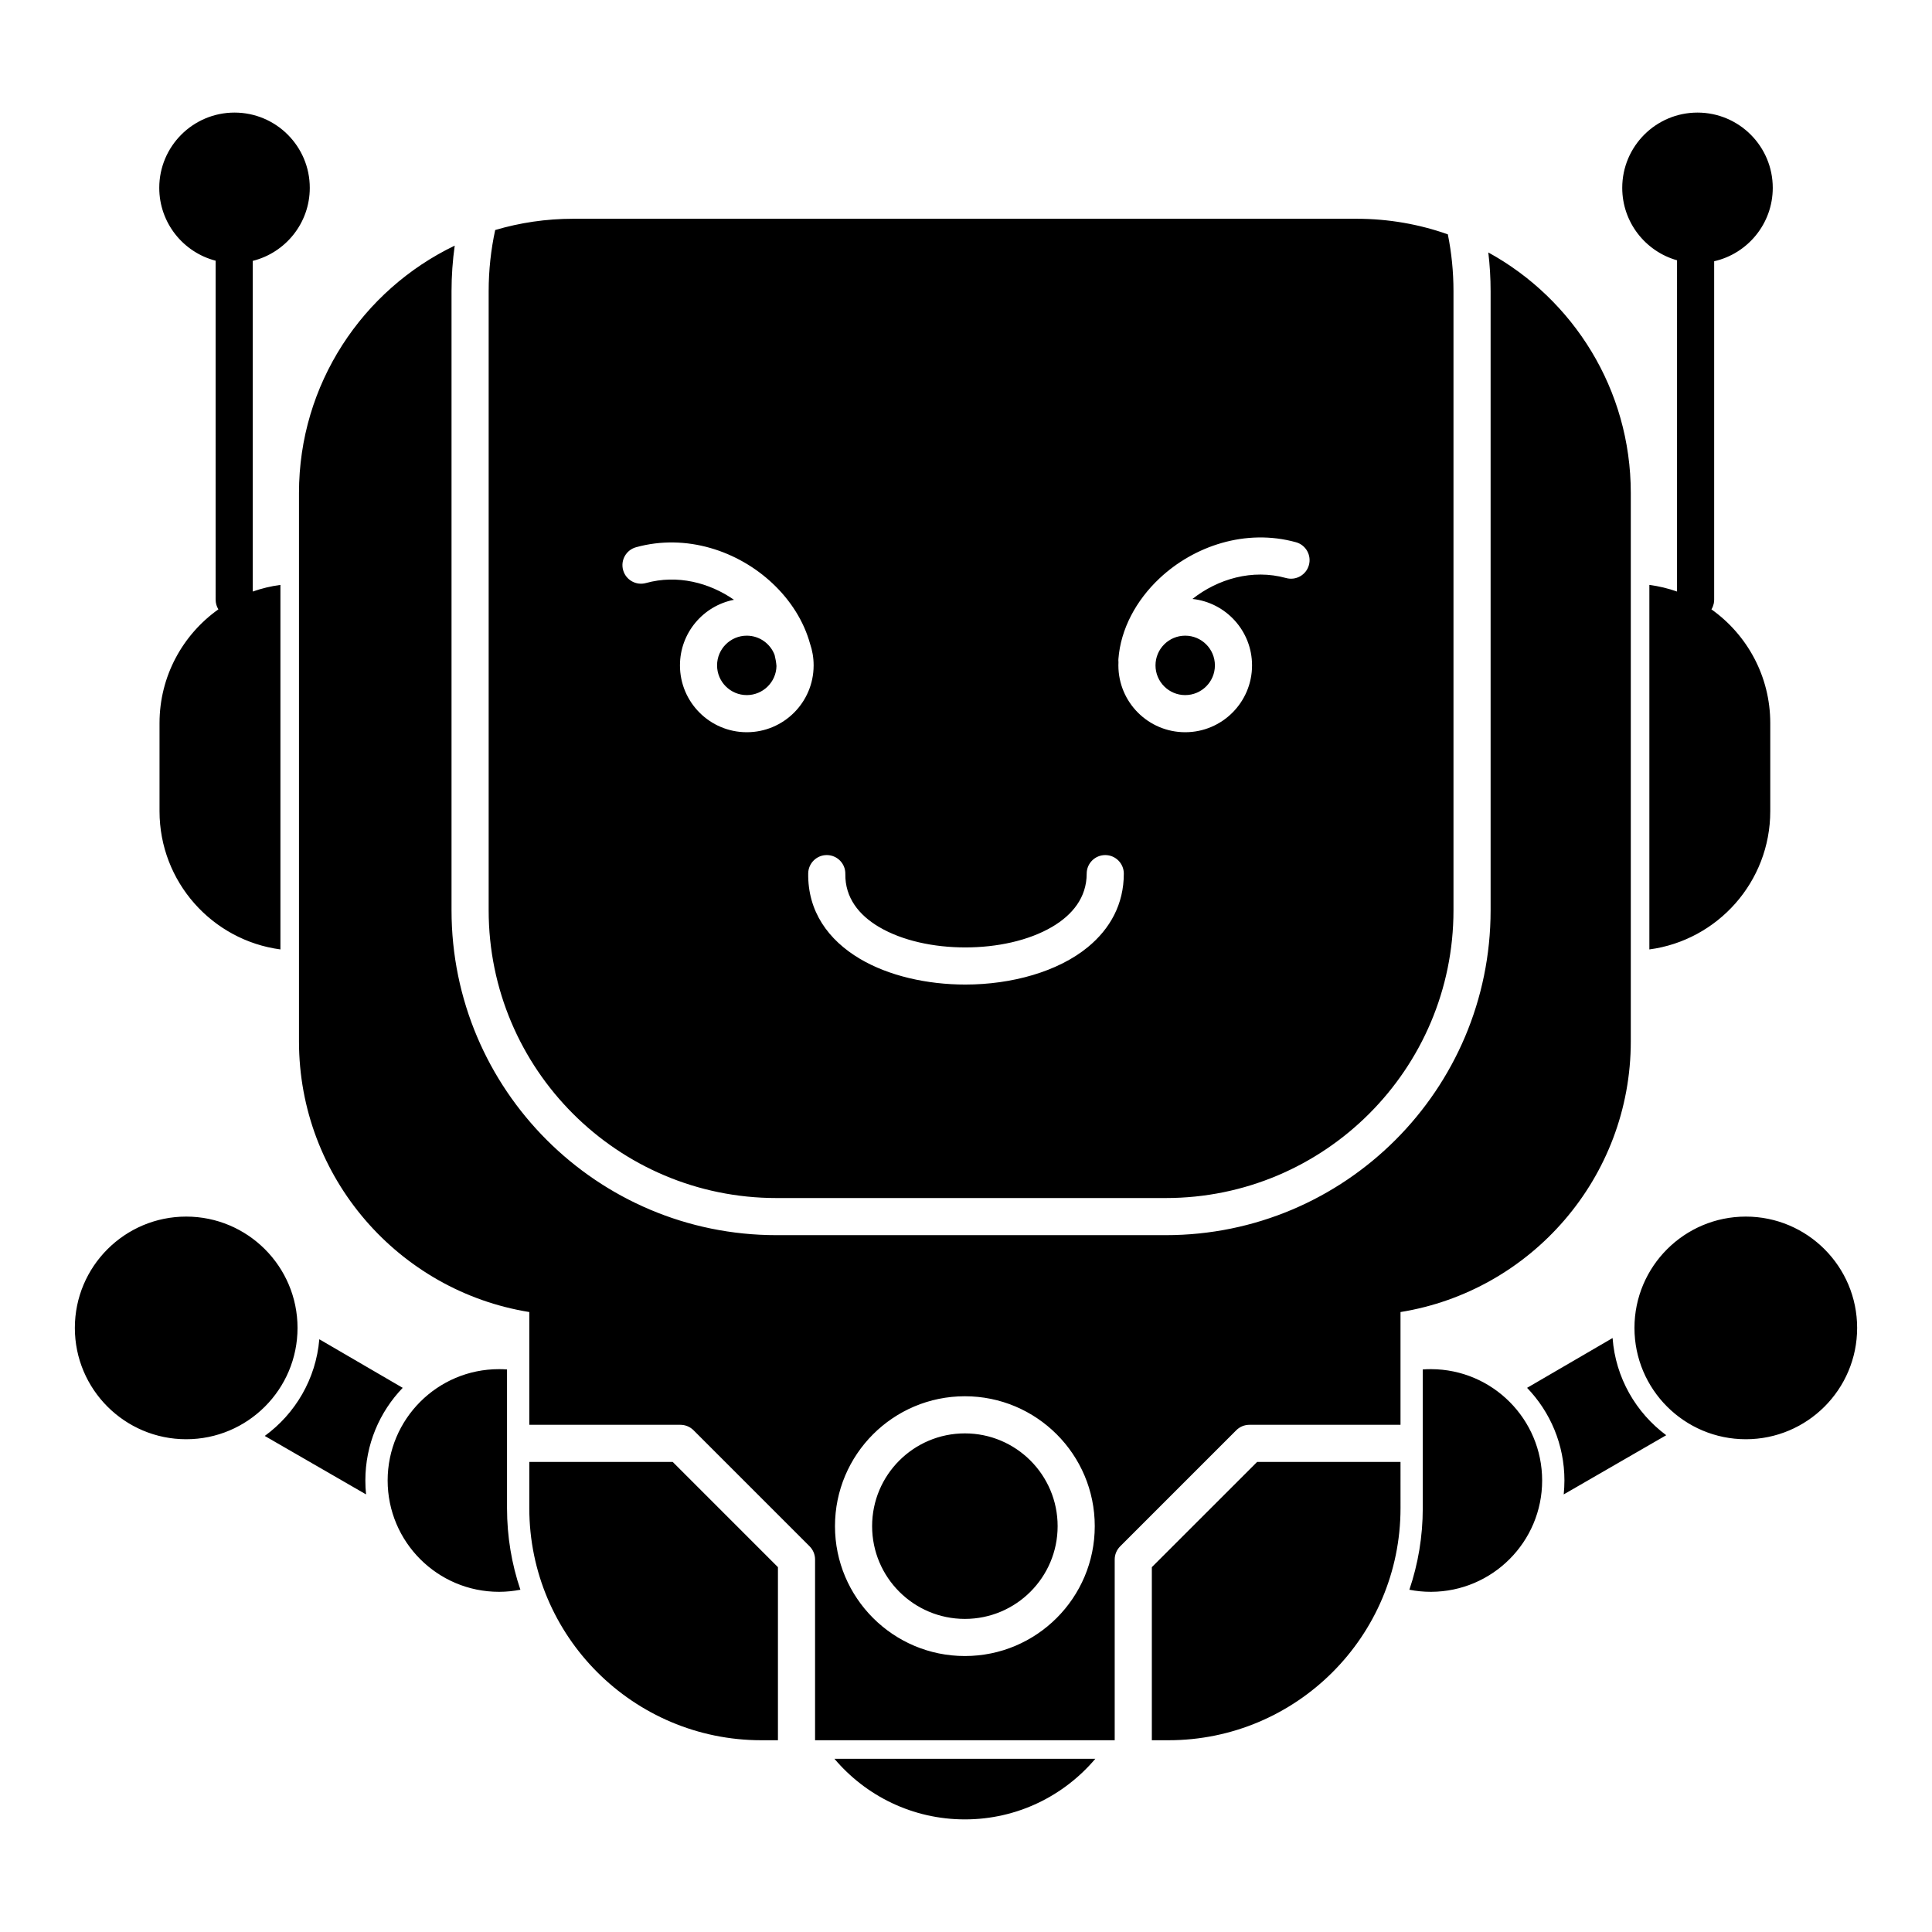 <?xml version="1.0" encoding="UTF-8"?>
<!-- Uploaded to: ICON Repo, www.svgrepo.com, Generator: ICON Repo Mixer Tools -->
<svg fill="#000000" width="800px" height="800px" version="1.1" viewBox="144 144 512 512" xmlns="http://www.w3.org/2000/svg">
 <path d="m434.27 610.1c-8.305 9.82-20.711 16.059-34.566 16.059s-26.262-6.238-34.566-16.059zm-150-78.672v12.246c0 33.949 27.562 61.508 61.5 61.508h4.391v-45.867l-27.887-27.887zm0-39.723v29.883h40.039c1.301 0 2.559 0.516 3.484 1.441l30.77 30.77c0.914 0.922 1.438 2.176 1.438 3.481v47.902h79.406v-47.902c0-1.305 0.523-2.559 1.449-3.481l30.77-30.77c0.926-0.926 2.172-1.441 3.484-1.441h40.039v-29.883c34.574-5.574 61.027-35.59 61.027-71.738v-145.33c0-27.453-15.254-51.375-37.758-63.734 0.402 3.371 0.609 6.801 0.609 10.277v164.06c0 47.516-38.57 86.09-86.09 86.09h-103.18c-47.516 0-86.098-38.574-86.098-86.09v-164.06c0-4.102 0.293-8.137 0.844-12.082-24.402 11.723-41.27 36.676-41.27 65.539v145.33c0 36.148 26.453 66.164 61.039 71.738zm230.88 39.723h-38.004l-27.898 27.887v45.867h4.391c33.949 0 61.512-27.559 61.512-61.508zm-115.45-17.406c-19 0-34.422 15.422-34.422 34.422s15.422 34.422 34.422 34.422 34.422-15.422 34.422-34.422-15.422-34.422-34.422-34.422zm0 9.84c13.57 0 24.582 11.016 24.582 24.582 0 13.566-11.012 24.582-24.582 24.582s-24.582-11.016-24.582-24.582c0-13.566 11.012-24.582 24.582-24.582zm-123.4-17.023c0.688 0 1.375 0.027 2.066 0.078v36.758c0 7.562 1.238 14.832 3.543 21.621-1.812 0.355-3.684 0.543-5.59 0.551h-0.09c-16.285 0-29.5-13.223-29.5-29.504 0-16.285 13.215-29.504 29.5-29.504zm246.97 0h-0.086c-0.719 0-1.438 0.023-2.137 0.078v36.758c0 7.562-1.25 14.832-3.551 21.621 1.84 0.363 3.738 0.551 5.688 0.551h0.086c16.246-0.055 29.414-13.254 29.414-29.504s-13.168-29.449-29.414-29.504zm-294.65-7.922c-0.887 10.52-6.375 19.734-14.457 25.621l26.844 15.496c-0.125-1.215-0.184-2.445-0.184-3.691 0-9.527 3.766-18.184 9.898-24.551zm342.73-0.324c0.789 10.543 6.199 19.801 14.219 25.754l-27.168 15.688c0.117-1.215 0.188-2.445 0.188-3.691 0-9.527-3.769-18.184-9.898-24.551zm-378.01-32.184c16.285 0 29.508 13.219 29.508 29.504 0 16.281-13.223 29.5-29.508 29.5s-29.504-13.219-29.504-29.5c0-16.285 13.219-29.504 29.504-29.504zm413.32 0c-16.285 0-29.512 13.219-29.512 29.504 0 16.281 13.227 29.5 29.512 29.5s29.5-13.219 29.5-29.5c0-16.285-13.215-29.504-29.5-29.504zm-331.43-261.45c-1.133 5.231-1.73 10.656-1.73 16.223v164.06c0 42.082 34.172 76.25 76.258 76.25h103.18c42.086 0 76.25-34.168 76.25-76.25v-164.06c0-5.16-0.512-10.203-1.496-15.078-7.555-2.672-15.703-4.129-24.176-4.129h-207.61c-7.184 0-14.121 1.043-20.676 2.984zm82.953 170.49c-0.148 10.023 5.262 17.652 13.734 22.664 7.578 4.484 17.723 6.805 27.898 6.805 12.309 0 24.59-3.422 32.492-9.934 5.894-4.856 9.516-11.363 9.516-19.461 0-2.715-2.207-4.918-4.922-4.918-2.715 0-4.918 2.203-4.918 4.918 0 6.324-3.781 10.949-9.172 14.113-6.269 3.676-14.652 5.441-22.996 5.441-8.336 0-16.68-1.758-22.891-5.434-5.312-3.144-9-7.754-8.902-14.043 0.047-2.719-2.125-4.953-4.844-4.996-2.715-0.043-4.949 2.129-4.996 4.844zm-157.04-162.36c-8.59-2.223-14.938-10.031-14.938-19.309 0-11.008 8.938-19.945 19.945-19.945 11.012 0 19.945 8.938 19.945 19.945 0 9.344-6.434 17.191-15.113 19.355v87.629c2.352-0.828 4.805-1.422 7.332-1.758v96.602c-18.078-2.41-32.039-17.906-32.039-36.633v-23.336c0-12.445 6.16-23.457 15.598-30.156-0.465-0.75-0.73-1.629-0.73-2.574zm387.29-0.109c-8.375-2.363-14.523-10.07-14.523-19.199 0-11.008 8.934-19.945 19.945-19.945 11.012 0 19.945 8.938 19.945 19.945 0 9.488-6.641 17.438-15.527 19.453v89.676c0 0.363-0.039 0.727-0.117 1.082-0.121 0.516-0.316 1.012-0.59 1.469l-0.02 0.023c9.434 6.699 15.594 17.711 15.594 30.156v23.336c0 18.727-13.961 34.223-32.039 36.633v-96.602c2.539 0.336 4.988 0.93 7.332 1.758zm-249.92 89.969c-8.156 1.59-14.316 8.773-14.316 17.383 0 9.777 7.941 17.715 17.711 17.715 9.762 0 17.684-7.902 17.711-17.645v-0.125c0-2.004-0.344-3.93-0.961-5.727-1.637-5.914-5.148-11.461-9.941-15.957-9.121-8.574-22.836-13.254-36.16-9.57-2.617 0.723-4.152 3.438-3.426 6.055 0.719 2.617 3.434 4.152 6.051 3.43 8.316-2.301 16.809-0.102 23.332 4.441zm101.89 16.52c-0.02 0.285-0.02 0.574-0.02 0.863 0 9.777 7.93 17.715 17.711 17.715 9.77 0 17.711-7.938 17.711-17.715 0-9.125-6.918-16.648-15.793-17.605 6.684-5.273 15.844-8.02 24.809-5.543 2.617 0.723 5.332-0.812 6.051-3.43 0.727-2.617-0.809-5.332-3.426-6.055-13.32-3.684-27.039 0.996-36.16 9.57-6.231 5.848-10.305 13.473-10.895 21.371-0.02 0.277-0.02 0.555 0.012 0.828zm-91.121-1.895c-1.121-2.984-4.004-5.113-7.379-5.113-4.34 0-7.871 3.527-7.871 7.871 0 4.348 3.531 7.875 7.871 7.875 4.289 0 7.785-3.434 7.871-7.699-0.078-0.988-0.254-1.969-0.492-2.934zm108.81-5.113c4.34 0 7.871 3.527 7.871 7.871 0 4.348-3.531 7.875-7.871 7.875-4.348 0-7.871-3.527-7.871-7.875 0-4.344 3.523-7.871 7.871-7.871z" fill-rule="evenodd"/>
</svg>